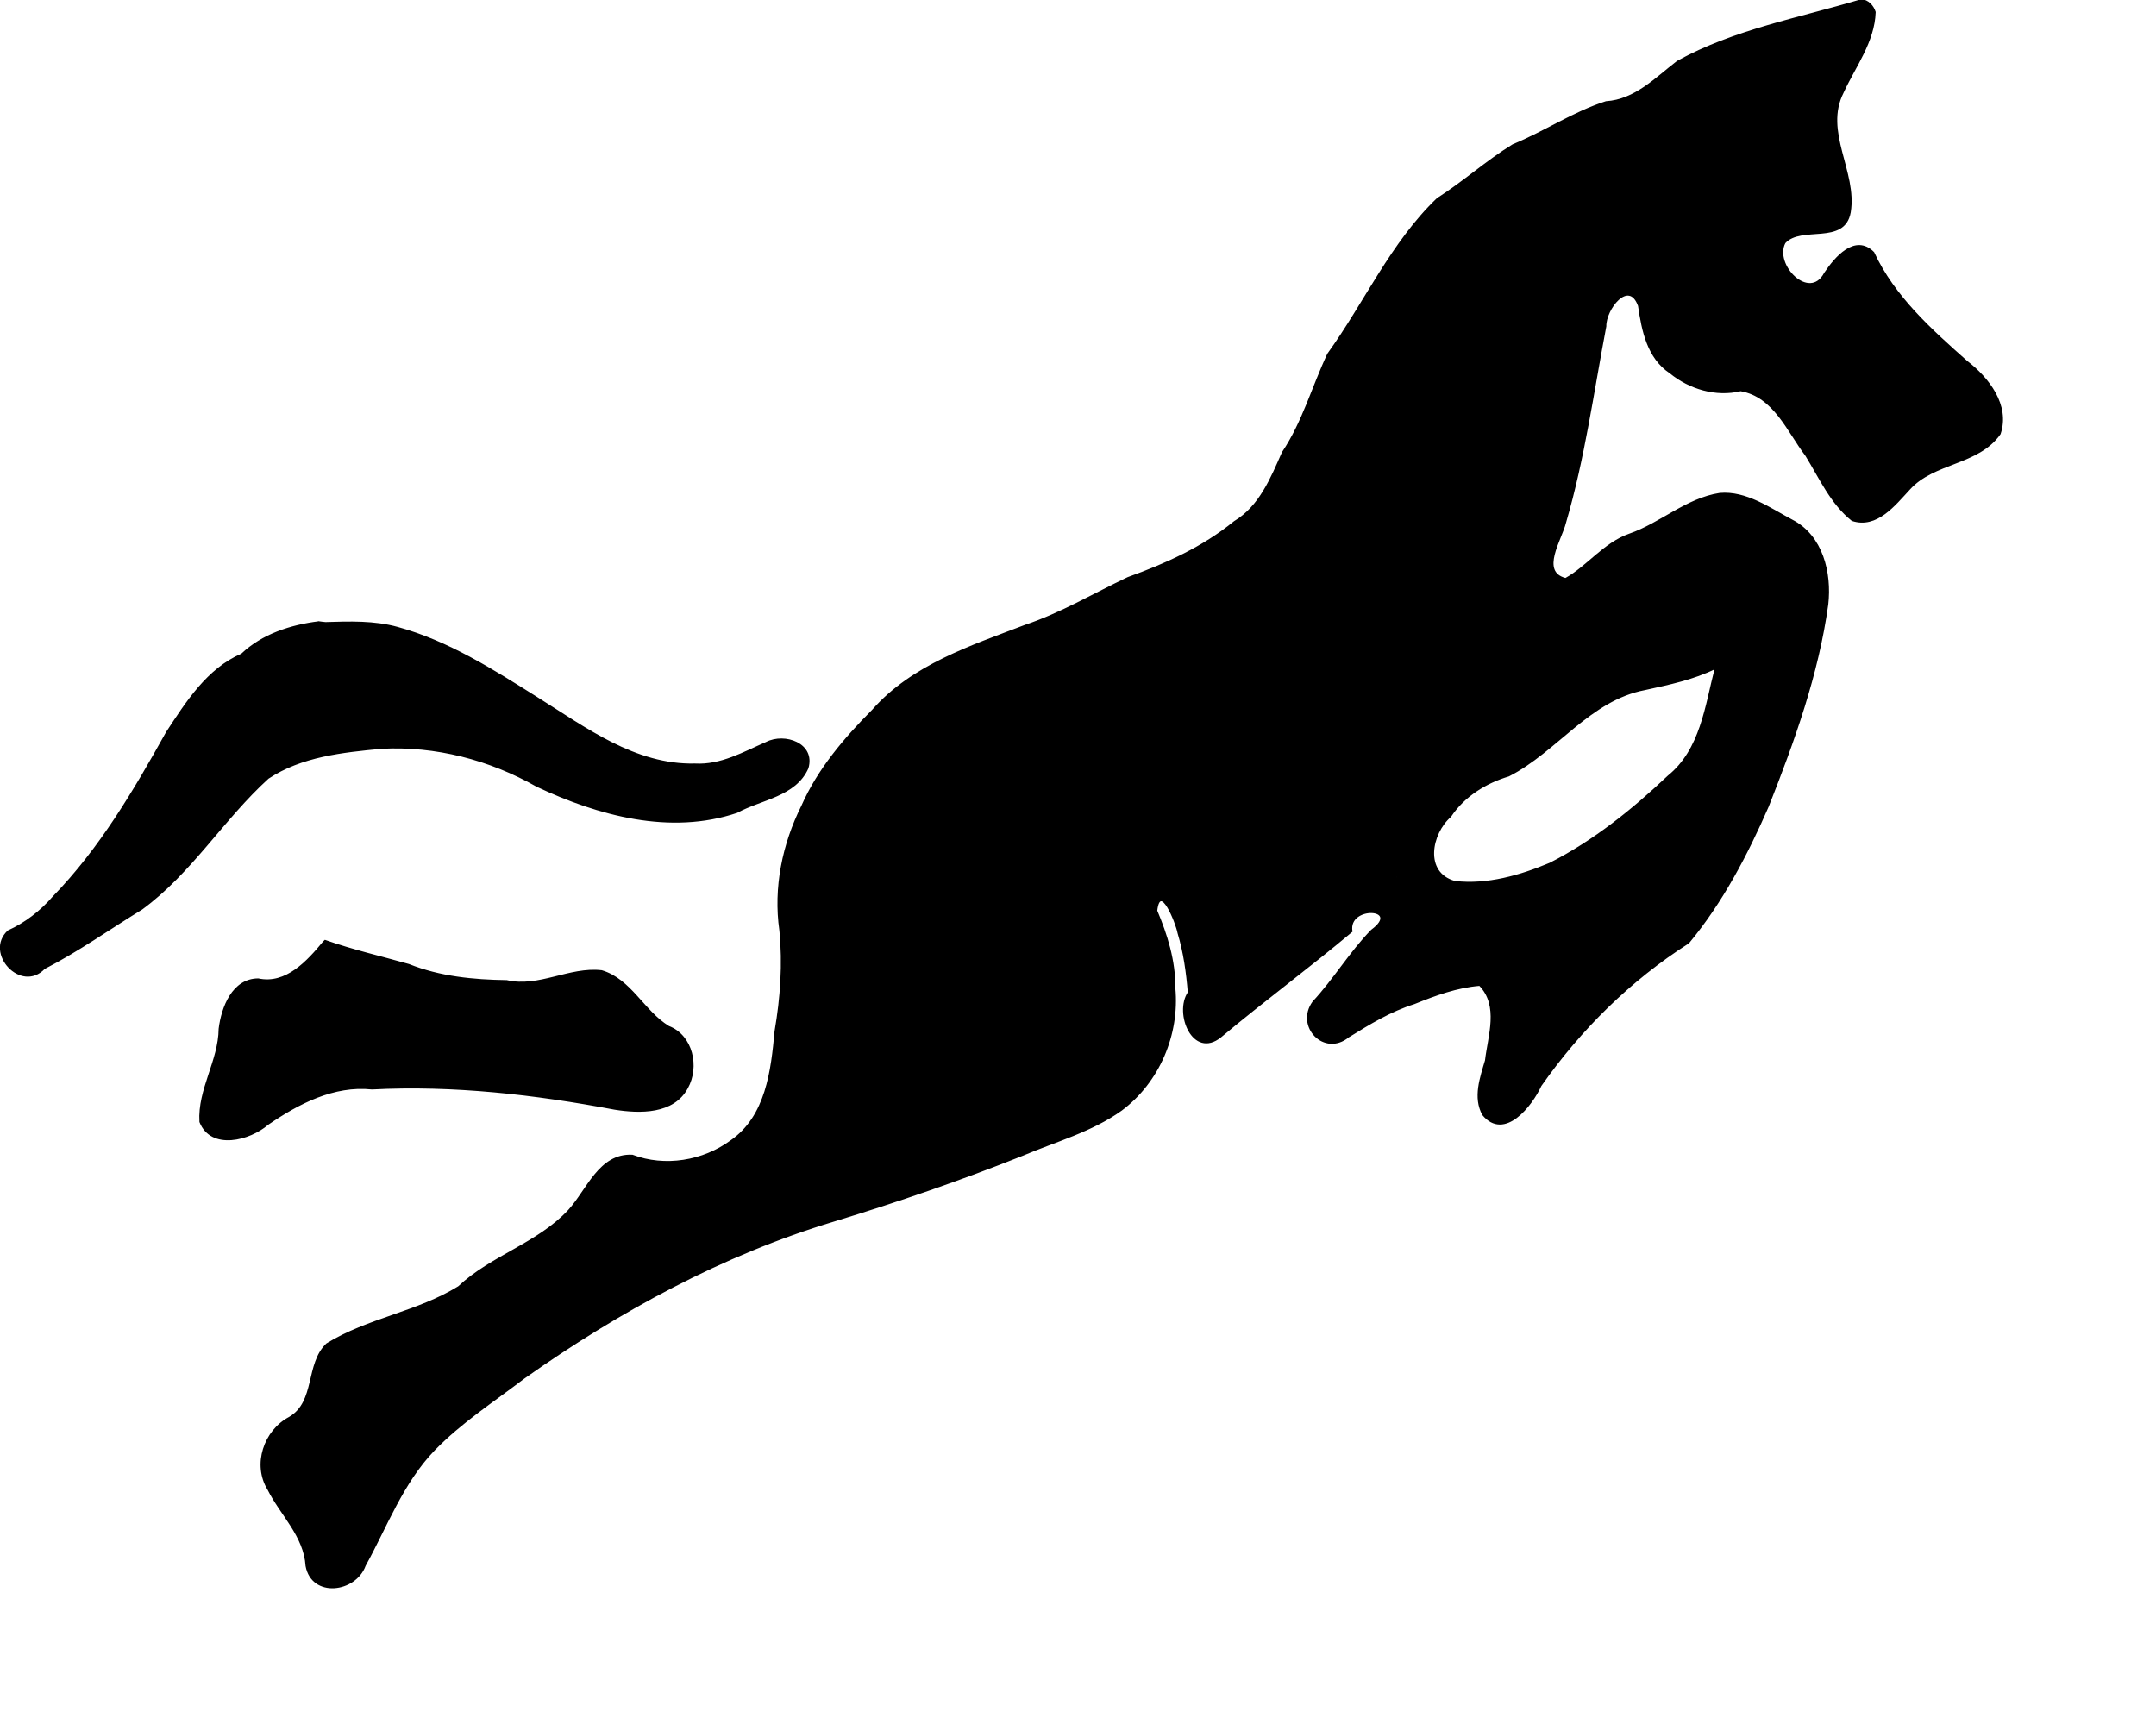<?xml version="1.0" encoding="UTF-8"?>
<svg version="1.0" viewBox="0 0 1496 1192" xmlns="http://www.w3.org/2000/svg">
<path d="m1291.4-0.006c-42.9 12.844-88 20.856-127.5 42.713-15 11.571-29.4 26.77-49.5 28.001-22.7 7.29-42.7 20.877-64.6 29.862-18.3 11.23-34.4 25.84-52.45 37.31-32.06 30.76-50.22 72.22-75.92 107.8-10.66 22.7-17.38 47.33-31.47 68.32-7.9 17.91-15.79 37.47-33.41 48.03-21.79 17.84-47.65 29.45-73.95 38.89-23.71 11.25-46.38 24.77-71.37 33.15-37.61 14.4-78.3 27.53-105.72 58.77-19.51 19.58-37.74 40.93-49 66.43-13.25 26.53-19.47 56.67-15.24 86.18 2.32 23.4 0.66 46.9-3.32 70.01-2.49 27.37-6.15 59.25-30.78 76.22-19.31 14.18-45.85 18.57-68.39 10-22.92-1.13-31.23 24.1-44.13 38.17-21.48 23.11-53.63 31.58-76.42 53.04-28.47 17.65-63.05 22.08-91.45 39.63-14.6 13.85-7.32 40.19-25.96 51.03-17.42 9.22-25.33 32.65-14.73 49.85 8.81 17.6 25.17 32.3 26.42 53.1 4.13 21.9 34.06 18.1 40.74-0.3 15.01-27.2 25.99-57.4 47.99-80.2 18.55-19.13 41.16-33.77 62.3-49.89 65.86-46.47 137.64-85.75 215.09-109.04 44.2-13.49 87.9-28.5 130.83-45.62 23.07-9.79 48.02-16.51 68.57-31.27 26.03-19.41 40.06-52.42 37.02-84.63 0.21-18.96-5.55-37.11-12.55-53.65 2.31-20.12 13.73 8.26 15.08 15.47 4.05 13.4 5.97 27.33 7.1 41.25-9.69 14.5 3.29 45.96 22.24 30.75 29.81-24.99 61.21-48.09 91.02-73.13-3.19-18.57 35.22-16.47 13.84-0.76-15.01 15.36-26.04 34.1-40.64 49.77-12.13 16.8 7.82 37.73 24.45 24.1 14.61-9.05 29.19-17.97 45.69-23.14 14.59-5.9 29.62-11.4 45.42-12.69 13.9 14.24 6.2 35.17 4.2 52.3-3.5 11.85-8.5 25.62-1.9 37.6 14.9 17.88 33.7-6.3 40.1-20.2 27.4-39.06 62.1-73.37 102.5-99.1 23.4-28.19 40.6-61.16 55.2-94.63 17.9-45.24 34.6-91.64 41.3-140.05 2.5-21.86-3.6-47.62-24.7-58.45-15.5-8.2-31.8-20.09-50.1-18.48-23.1 3.57-40.9 20.68-62.6 28.23-17.6 6.12-29.1 22.32-44.4 30.82-18.3-4.69-3-27.27-0.2-38.84 13.1-44.63 19.3-90.79 28-136.34-0.3-11.78 16.1-33.27 23-14.2 2.5 17.2 6.2 36.07 21.8 46.41 13.4 10.99 31.8 16.48 48.9 12.34 23.2 3.99 32.6 28.26 45.3 44.99 9.7 15.69 17.4 33.36 32.1 45.07 17 5.55 29.4-10.59 39.6-21.55 17-19 47.8-16.95 62.9-38.44 6.7-19.81-8.1-38.76-23-50.18-24.8-21.99-50.5-44.98-64.7-75.6-12.8-12.86-26.7 3.69-33.8 14.33-10.6 20.09-35.9-5.7-27.8-21.14 11.4-12.63 41.3 1.55 45.3-21.2 4.6-28.06-18.8-55.765-4.9-83.118 8.3-18.072 21.5-35.022 22.2-55.706-1.3-4.23-4.9-8.226-9.6-8.392zm-1070.2 431.57c-19.36 2.4-39.1 8.74-53.5 22.43-23.78 10.23-38.28 33.29-51.95 54.06-22.532 40.42-46.228 80.82-78.688 114.21-8.691 10.02-19.35 18.33-31.404 23.77-16.185 15.17 9.076 42.64 25.09 25.83 23.535-12.06 45.154-27.49 67.666-41.25 34.286-25.08 56.456-62.49 87.616-90.75 23.11-15.31 51.7-18.28 78.63-20.81 37.55-2.04 75.21 7.78 107.8 26.32 42.62 20.07 92.63 33.77 138.9 18.14 16.69-9.17 40.48-11.18 49.1-30.59 4.98-16.81-15.92-24.24-28.72-17.65-15.82 6.88-31.38 15.98-49.41 14.99-41.75 1-76.24-25.23-109.95-46.27-30.43-19.13-61.46-38.9-96.42-48.49-16.35-4.53-33.41-3.9-50.13-3.39l-2.32-0.24-2.31-0.31zm969.15 32c-6.8 26.28-10.1 56.67-32.7 74.92-24.7 23.38-51.7 45.16-82.1 60.58-20.7 8.7-43.5 15.28-66.1 12.68-21.94-6.09-16.64-33.48-3-45.35 9.4-14.14 24.4-23.38 40.4-28.19 33.4-17 56.1-52.67 94.6-59.91 16.6-3.65 33.5-7.13 48.9-14.73zm-219.74 144.53c6.47 1.66-5.37 1.19 0 0zm-745.94 45.34c-11.11 13.48-26.08 30.13-45.51 25.91-17.75 0.09-25.1 19.65-26.95 34.48-0.22 22.38-14.7 42.05-13.33 64.56 7.75 19.49 34.38 12.45 46.85 1.67 21.19-14.54 45.85-27.44 72.38-24.64 56.52-2.93 113.05 3.6 168.52 14.05 17.42 2.74 40.63 3.25 50.22-14.65 8.13-14.52 3.57-36.17-12.9-42.48-17.35-10.58-26.27-32.62-46.47-38.67-22.41-2.58-43.42 12.08-65.91 6.86-23.03-0.3-46.37-2.55-67.92-11.17-19.39-5.48-39.08-9.99-58.11-16.7l-0.64 0.58-0.23 0.2z" stroke="#000"/>
</svg>
